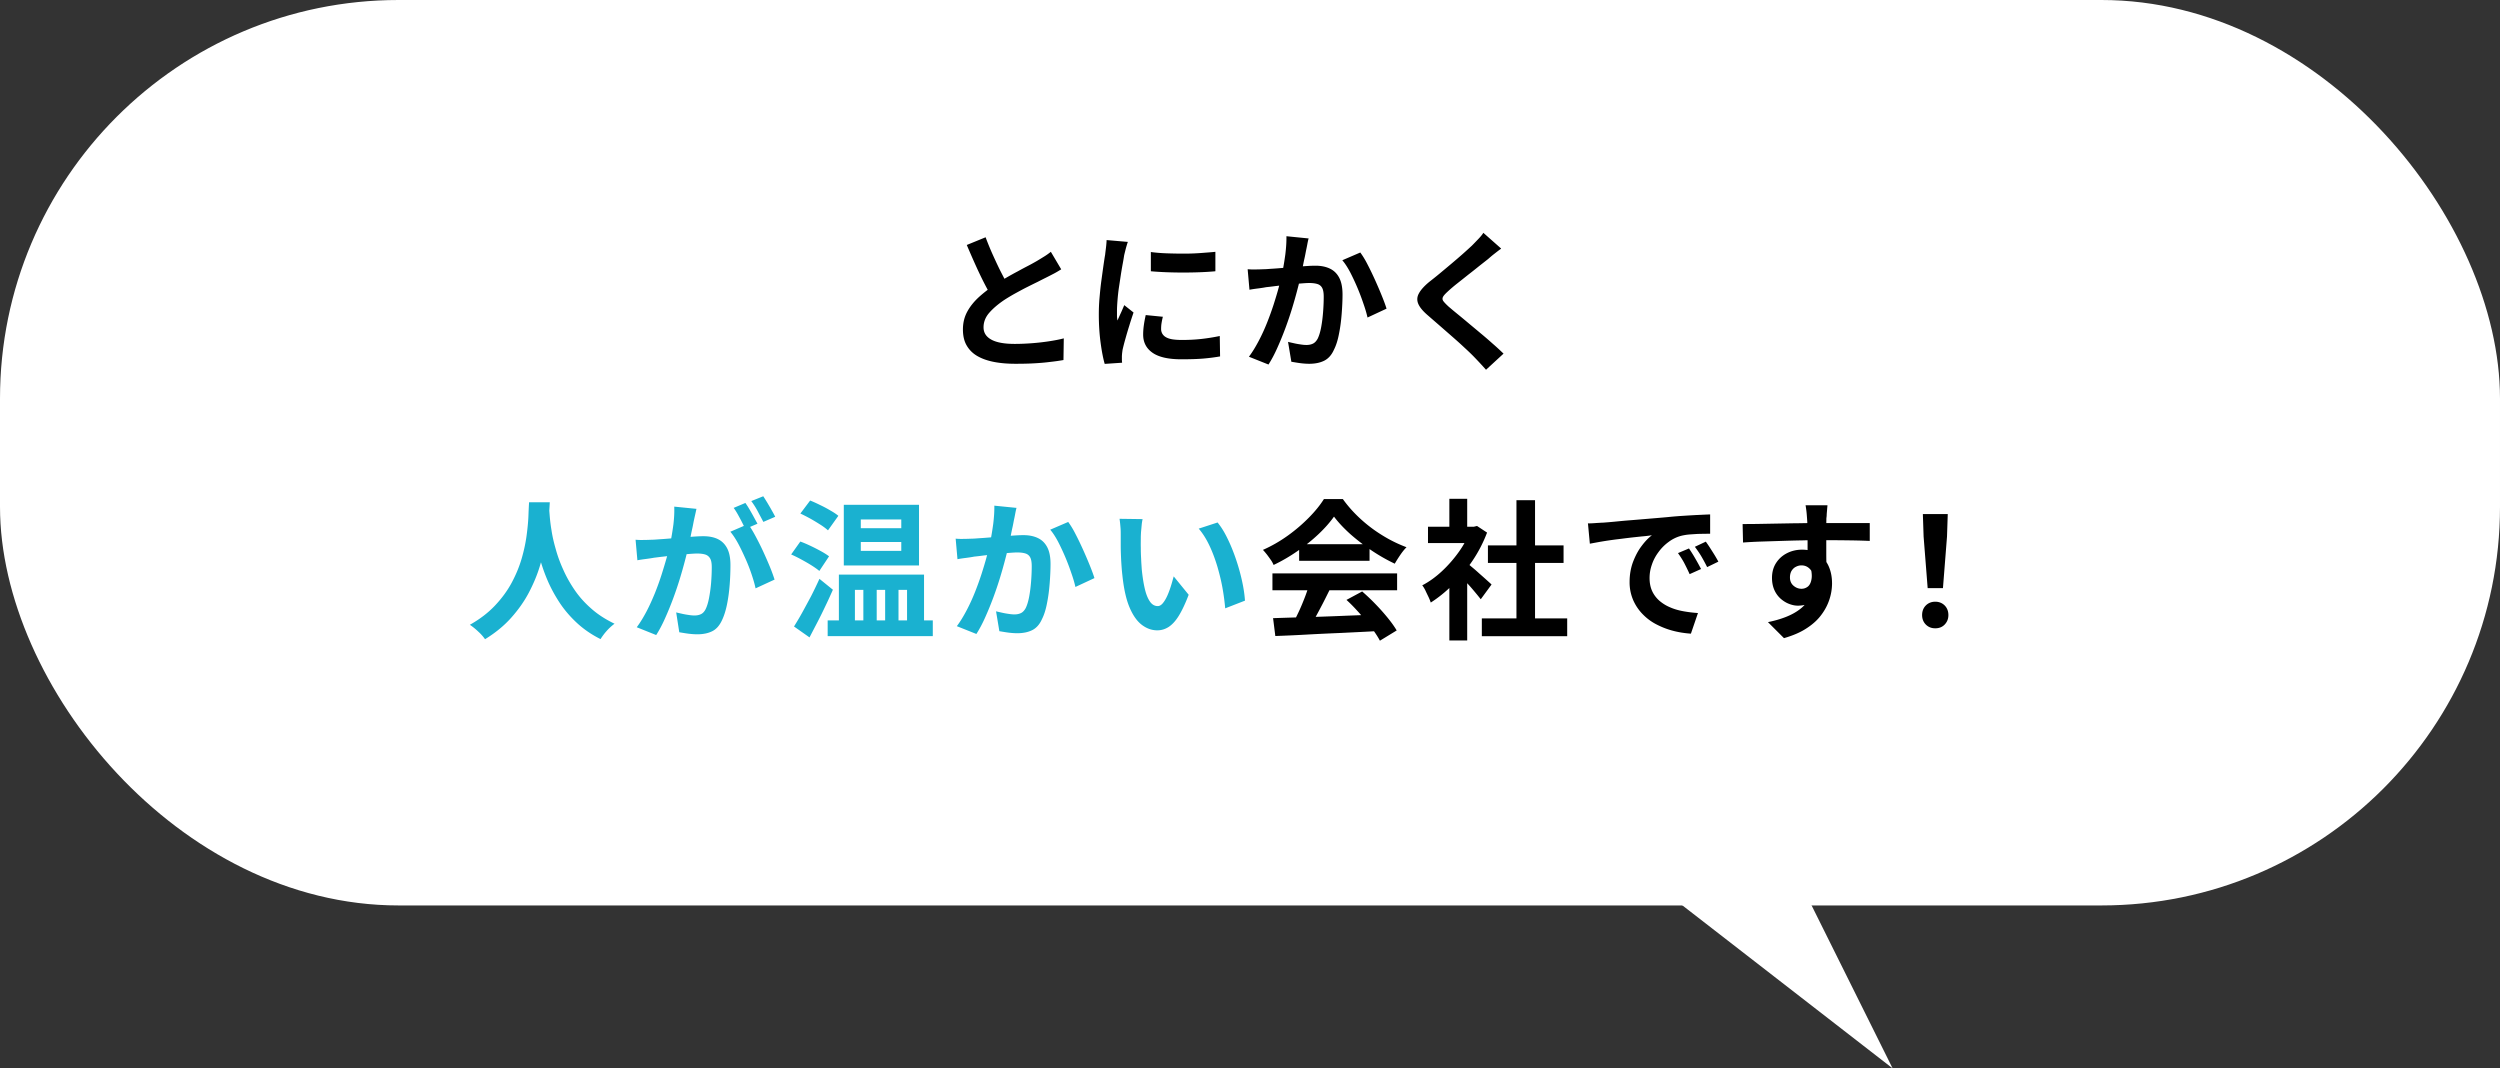 <svg data-name="レイヤー 2" xmlns="http://www.w3.org/2000/svg" viewBox="0 0 234 100"><rect x="0" y="0" width="234" height="100" fill="#333333" stroke="none"/><g data-name="レイヤー 5"><rect width="234" height="84.75" rx="37.31" ry="37.31" fill="#fff"/><path d="M99.31 25.22c-.21.13-.42.26-.65.38-.23.12-.48.25-.74.38-.22.11-.48.24-.79.4-.31.15-.65.32-1.01.5s-.72.38-1.09.58c-.36.2-.71.41-1.02.61-.58.39-1.05.79-1.41 1.2s-.54.87-.54 1.37.24.88.73 1.15c.49.27 1.22.4 2.19.4.49 0 1-.02 1.55-.06s1.09-.1 1.62-.18c.53-.08 1.01-.17 1.42-.28l-.03 2.03c-.39.07-.82.13-1.28.18-.46.06-.96.1-1.5.13s-1.11.04-1.72.04c-.7 0-1.35-.05-1.94-.16s-1.11-.28-1.56-.53c-.44-.24-.79-.57-1.04-.99-.25-.41-.37-.92-.37-1.53s.13-1.15.39-1.64.62-.94 1.07-1.36c.45-.41.95-.8 1.5-1.17.34-.23.69-.44 1.07-.66s.74-.42 1.1-.61c.36-.2.7-.38 1.01-.54.31-.16.57-.31.78-.43.27-.16.51-.31.72-.44.21-.13.4-.27.59-.42l.97 1.64zm-7.06-3.02c.23.62.48 1.22.74 1.79.26.57.51 1.11.77 1.61s.49.95.71 1.34l-1.59.95c-.25-.43-.52-.92-.79-1.45s-.54-1.1-.81-1.7c-.27-.6-.53-1.2-.79-1.81l1.76-.72zm13.32.44c-.04.09-.08.23-.13.4s-.09.33-.13.49-.07.28-.09.37c-.03.2-.07.45-.13.77s-.12.67-.18 1.06l-.18 1.19c-.06.4-.1.8-.13 1.17-.03.38-.05.71-.05.99v.45c0 .17.02.33.05.47.06-.16.14-.32.21-.48.07-.16.15-.32.22-.49.07-.16.14-.32.2-.47l.87.69c-.13.39-.27.8-.4 1.24-.14.44-.26.86-.37 1.25-.11.39-.19.71-.25.97-.02.1-.03.22-.05.35-.01.13-.02.24-.02.31v.28c0 .11.01.21.02.3l-1.63.11c-.14-.49-.27-1.14-.38-1.96-.11-.81-.17-1.7-.17-2.66 0-.53.02-1.06.07-1.61s.1-1.07.17-1.57.13-.96.19-1.38c.06-.41.11-.76.16-1.03.02-.2.05-.42.08-.67.03-.25.05-.49.06-.71l1.97.17zm3.28 6.98c-.06.24-.1.44-.13.63-.03.18-.04.37-.04.56 0 .15.04.29.11.42a.9.9 0 00.34.33c.15.09.36.16.6.2.25.04.55.06.91.06.63 0 1.22-.03 1.77-.09s1.14-.15 1.76-.28l.03 1.91c-.45.08-.97.15-1.55.2-.58.05-1.28.07-2.07.07-1.21 0-2.11-.2-2.7-.61-.59-.41-.88-.98-.88-1.7 0-.27.02-.56.06-.85.04-.3.1-.62.18-.98l1.61.16zm-1.12-6.03c.43.06.91.1 1.45.12.54.02 1.09.03 1.64.03.56 0 1.09-.02 1.61-.06s.96-.07 1.33-.11v1.82c-.43.04-.9.07-1.42.09s-1.04.03-1.59.03-1.07-.01-1.59-.03-1-.05-1.44-.09v-1.81zm9.05 1.61c.25.02.5.03.74.02.24 0 .5-.01.76-.02.22 0 .5-.03.84-.05.33-.02.68-.05 1.05-.08l1.12-.09c.37-.03.72-.06 1.04-.08.32-.02.58-.03.79-.03.5 0 .93.08 1.31.25.38.17.68.44.9.84.22.4.33.93.33 1.61 0 .56-.03 1.16-.08 1.81-.05.65-.13 1.27-.25 1.86-.11.59-.27 1.1-.48 1.51-.22.49-.53.83-.92 1.02-.39.19-.85.28-1.38.28-.27 0-.56-.02-.86-.06-.3-.04-.58-.09-.82-.13l-.31-1.86c.19.05.39.09.61.14.22.05.43.08.63.11s.36.04.48.04c.23 0 .44-.04.62-.13s.32-.25.44-.47c.13-.27.24-.63.32-1.06s.14-.9.18-1.41c.04-.5.06-.99.06-1.45 0-.38-.05-.65-.15-.83-.1-.18-.25-.3-.46-.36-.2-.06-.45-.09-.75-.09-.21 0-.49.02-.86.05-.37.03-.76.07-1.17.11-.41.04-.8.09-1.16.13-.36.05-.64.08-.84.1-.2.04-.45.08-.77.12s-.58.08-.79.12l-.17-1.92zm5.71-2.9c-.05.18-.09.37-.13.59s-.08.41-.12.59c-.04.21-.08.44-.14.7-.06.26-.11.52-.16.78s-.11.51-.16.76c-.09.4-.21.88-.35 1.41-.14.54-.3 1.11-.49 1.73s-.4 1.24-.63 1.86-.48 1.23-.74 1.81c-.26.59-.54 1.12-.84 1.59l-1.83-.73c.33-.44.63-.94.92-1.49.29-.55.55-1.12.78-1.7.23-.58.44-1.16.62-1.72.18-.57.34-1.09.47-1.58s.23-.91.31-1.26c.13-.64.23-1.26.31-1.85.07-.59.11-1.15.1-1.68l2.09.21zm4.83 1.33c.22.3.46.68.69 1.14.24.46.47.94.7 1.45s.44 1 .63 1.47.34.87.44 1.2l-1.78.83c-.09-.4-.22-.84-.39-1.32a21.033 21.033 0 00-1.23-2.91c-.24-.45-.48-.83-.74-1.13l1.67-.72zm13.18-.35c-.23.16-.44.33-.66.5-.22.17-.4.33-.56.47l-.84.66c-.32.26-.66.53-1.01.8-.35.28-.69.55-1.02.81-.33.26-.61.5-.84.71-.24.22-.41.39-.49.53s-.08.27 0 .4c.09.13.26.31.51.54.21.18.47.4.79.66.32.26.67.55 1.05.87.38.32.77.64 1.16.97.4.33.78.66 1.15.99.37.32.7.63.99.91l-1.64 1.51c-.39-.44-.8-.88-1.22-1.31-.22-.22-.49-.48-.84-.8-.34-.32-.71-.65-1.11-1l-1.19-1.04c-.39-.34-.75-.65-1.07-.93-.47-.4-.77-.76-.91-1.09-.14-.33-.12-.66.06-.98.17-.32.49-.68.96-1.07.28-.22.6-.47.96-.77s.72-.6 1.1-.92c.38-.32.73-.62 1.07-.92s.62-.56.86-.78c.21-.21.41-.42.62-.64.21-.22.36-.4.46-.57l1.64 1.45z"/><path d="M49.52 47.01h1.94c-.02.4-.05.9-.1 1.53-.05.62-.13 1.31-.26 2.07-.13.76-.32 1.55-.57 2.38s-.6 1.66-1.03 2.48c-.43.82-.99 1.61-1.66 2.36-.67.75-1.48 1.41-2.44 2a4.08 4.08 0 00-.61-.69c-.26-.25-.53-.47-.81-.66.94-.53 1.72-1.13 2.36-1.81s1.16-1.39 1.56-2.14.71-1.5.93-2.26c.22-.76.37-1.48.46-2.15.09-.68.15-1.29.17-1.82.02-.54.04-.96.06-1.27zm1.87.39c0 .18.03.46.06.85.03.39.08.85.17 1.38.08.54.21 1.12.39 1.74.17.63.4 1.27.7 1.93.29.66.65 1.3 1.08 1.93.43.63.95 1.21 1.57 1.75.61.54 1.33 1 2.16 1.4-.27.2-.52.43-.75.69-.23.26-.41.51-.56.75-.86-.43-1.61-.95-2.25-1.55-.64-.6-1.19-1.25-1.64-1.95s-.83-1.41-1.13-2.14c-.3-.72-.54-1.44-.72-2.14-.18-.7-.32-1.35-.41-1.96-.09-.6-.16-1.12-.19-1.57-.03-.44-.06-.76-.08-.96l1.63-.17zm8.1 3.12c.25.02.5.03.75.02.25 0 .5-.01.75-.02.23 0 .52-.03.84-.05.33-.02.68-.05 1.05-.08L64 50.3c.38-.03.72-.06 1.04-.08.32-.02.58-.03.79-.03.51 0 .95.08 1.32.25.37.17.67.44.89.84.22.4.33.93.33 1.61 0 .56-.02 1.16-.07 1.81-.05.65-.13 1.27-.25 1.86-.12.59-.28 1.1-.48 1.51-.23.49-.53.83-.92 1.02-.39.19-.85.28-1.38.28-.26 0-.55-.02-.86-.06s-.58-.09-.83-.13l-.29-1.86c.18.05.38.09.6.14.22.05.43.08.63.11s.36.04.48.04c.23 0 .44-.04.62-.13s.32-.25.43-.47c.13-.27.24-.63.32-1.06s.15-.9.19-1.41.06-.99.06-1.45c0-.38-.05-.65-.16-.83a.786.786 0 00-.46-.36c-.2-.06-.45-.09-.74-.09-.22 0-.51.02-.87.05-.37.03-.76.07-1.17.11-.42.04-.8.09-1.16.13s-.63.08-.83.1c-.21.04-.47.08-.78.12-.31.04-.58.08-.79.12l-.17-1.92zm5.7-2.9c-.04.18-.08.37-.13.59s-.09.41-.13.59c-.04.21-.08.44-.14.7-.06.26-.11.52-.16.78s-.11.51-.16.76c-.09.4-.21.88-.35 1.41-.14.54-.3 1.11-.49 1.73-.19.62-.4 1.24-.63 1.86-.23.62-.48 1.23-.74 1.81-.26.59-.54 1.12-.84 1.59l-1.82-.73c.33-.44.63-.94.92-1.49.29-.55.54-1.12.78-1.7.23-.58.44-1.15.62-1.72.18-.57.34-1.1.48-1.59.14-.49.24-.91.32-1.26.13-.64.23-1.26.31-1.85.07-.59.1-1.15.08-1.68l2.09.21zm4.83 1.43c.23.31.46.69.7 1.14s.48.92.71 1.42c.23.5.44.98.63 1.44.19.46.33.86.44 1.2l-1.78.82c-.08-.4-.21-.83-.37-1.31-.16-.48-.35-.97-.57-1.46-.22-.49-.44-.96-.68-1.41-.24-.44-.48-.81-.74-1.12l1.67-.72zm-.25-1.97c.12.17.25.37.39.61s.27.47.4.71.24.44.34.62l-1.14.49c-.09-.2-.2-.41-.32-.65s-.25-.47-.38-.71c-.13-.23-.26-.44-.39-.61l1.11-.47zm1.67-.63c.12.18.25.39.39.62.14.24.28.47.41.71.14.24.24.43.32.59l-1.11.48c-.15-.29-.33-.62-.53-1s-.41-.69-.6-.95l1.12-.45zm2.61 5.45l.86-1.21c.29.1.61.24.95.4.34.16.67.33.98.5s.56.33.76.48l-.91 1.37c-.19-.16-.43-.33-.73-.52s-.62-.37-.95-.55-.65-.34-.95-.47zm.27 6.74c.22-.36.48-.78.75-1.27s.55-1.01.84-1.55c.28-.55.54-1.09.79-1.64l1.26 1.02c-.22.49-.44.99-.69 1.5-.24.51-.49 1.02-.75 1.52l-.75 1.44-1.45-1.02zm.6-10.58l.91-1.21c.28.11.59.25.93.42.34.16.66.33.96.51.3.17.56.34.75.5l-.97 1.36c-.18-.16-.41-.34-.71-.53s-.61-.38-.93-.56c-.33-.18-.64-.34-.94-.48zm2.55 10.01h9.84v1.47h-9.84v-1.47zm1.06-4.29h7.96v5.06H84.9v-3.63h-.8v3.63h-1.25v-3.63h-.79v3.63h-1.25v-3.63h-.79v3.63h-1.5v-5.06zm.45-6.53h7.04v5.68h-7.04v-5.68zm1.59 1.37v.82h3.79v-.82h-3.79zm0 2.11v.83h3.79v-.83h-3.79zm8.88-.31c.25.02.5.03.74.02.24 0 .5-.01.76-.02.22 0 .5-.03.84-.05.33-.02.68-.05 1.05-.08l1.12-.09c.37-.03.72-.06 1.04-.08.32-.02.58-.03.79-.03.5 0 .93.08 1.31.25.38.17.68.44.9.84.22.4.33.93.33 1.61 0 .56-.03 1.16-.08 1.81-.05.65-.13 1.27-.25 1.86-.11.59-.27 1.1-.48 1.51-.22.49-.53.83-.92 1.02-.39.19-.85.28-1.38.28-.27 0-.56-.02-.86-.06-.3-.04-.58-.09-.82-.13l-.31-1.86c.19.05.39.09.61.14.22.05.43.08.63.11s.36.04.48.04c.23 0 .44-.04.62-.13s.32-.25.44-.47c.13-.27.24-.63.32-1.06s.14-.9.18-1.41c.04-.5.06-.99.06-1.45 0-.38-.05-.65-.15-.83-.1-.18-.25-.3-.46-.36-.2-.06-.45-.09-.75-.09-.21 0-.49.02-.86.05-.37.03-.76.07-1.17.11-.41.04-.8.09-1.16.13-.36.05-.64.08-.84.1-.2.04-.45.08-.77.12s-.58.08-.79.12l-.17-1.92zm5.7-2.9c-.05.18-.09.37-.13.59s-.08.41-.12.59c-.04.21-.08.44-.14.7-.06.26-.11.52-.16.78s-.11.51-.16.76c-.09.4-.21.88-.35 1.41-.14.54-.3 1.11-.49 1.73s-.4 1.24-.63 1.86-.48 1.23-.74 1.81c-.26.59-.54 1.12-.84 1.59l-1.83-.73c.33-.44.63-.94.92-1.49.29-.55.55-1.12.78-1.7.23-.58.44-1.16.62-1.72.18-.57.34-1.09.47-1.58s.23-.91.31-1.26c.13-.64.23-1.26.31-1.85.07-.59.11-1.15.1-1.68l2.09.21zm4.83 1.33c.22.3.46.68.69 1.14.24.46.47.94.7 1.45s.44 1 .63 1.47.34.87.44 1.2l-1.78.83c-.09-.4-.22-.84-.39-1.32a21.033 21.033 0 00-1.23-2.91c-.24-.45-.48-.83-.74-1.13l1.67-.72zm6.97-.27c-.04.17-.07.36-.09.58l-.06.64c-.01.21-.02.38-.02.51 0 .31-.01.63 0 .96 0 .33.01.67.03 1.01.01.34.04.69.06 1.02.07.68.16 1.28.28 1.79.12.52.28.92.48 1.21.2.29.44.43.74.43.16 0 .32-.09.47-.27.15-.18.29-.41.42-.7s.24-.59.34-.91c.1-.32.18-.62.26-.9l1.4 1.72c-.31.82-.62 1.47-.92 1.96-.3.49-.62.83-.95 1.05-.33.21-.68.32-1.07.32-.51 0-.99-.17-1.44-.51-.45-.34-.84-.89-1.16-1.65-.32-.76-.54-1.77-.67-3.03-.05-.43-.08-.89-.11-1.37-.02-.48-.04-.94-.04-1.37V50c0-.2 0-.43-.03-.71-.02-.27-.05-.52-.08-.73l2.16.03zm7.02.33c.26.32.52.71.76 1.17.24.46.47.96.67 1.48.21.53.39 1.07.55 1.62.16.55.29 1.09.39 1.61s.16 1 .19 1.43l-1.85.72c-.05-.57-.13-1.2-.25-1.88s-.29-1.36-.49-2.05c-.21-.69-.45-1.34-.74-1.95-.29-.61-.62-1.14-1-1.58l1.78-.58z" fill="#1ab1d0"/><path d="M124.88 48.33c-.38.54-.86 1.09-1.45 1.65s-1.25 1.09-1.97 1.59-1.47.94-2.25 1.31c-.06-.14-.14-.3-.26-.47-.12-.17-.24-.34-.37-.51-.13-.16-.25-.31-.37-.43.81-.36 1.58-.8 2.32-1.33s1.4-1.1 1.99-1.7c.59-.6 1.05-1.17 1.4-1.73h1.77c.37.52.79 1.01 1.25 1.47.46.46.95.88 1.46 1.26s1.05.72 1.59 1.02c.55.3 1.1.55 1.66.76-.21.21-.4.45-.59.73-.19.28-.36.55-.51.81-.7-.33-1.41-.73-2.13-1.21s-1.39-1-2.02-1.55c-.62-.56-1.14-1.11-1.54-1.65zm-5.78 5.34h11.67v1.58H119.1v-1.58zm.07 4.19c.83-.03 1.8-.06 2.9-.09 1.1-.03 2.26-.07 3.47-.12 1.21-.05 2.41-.09 3.59-.14l-.06 1.55c-1.14.07-2.3.12-3.48.18-1.18.05-2.29.1-3.35.16s-2.01.1-2.87.13l-.21-1.67zm3.36-3.16l1.92.52c-.22.44-.44.89-.68 1.35-.24.46-.47.89-.7 1.31-.23.41-.45.78-.65 1.1l-1.47-.49c.19-.35.38-.74.59-1.18.21-.44.39-.88.57-1.34s.32-.88.43-1.26zm-.93-3.76h6.59v1.55h-6.59v-1.55zm4.43 5.21l1.47-.79c.42.37.84.76 1.25 1.19.41.42.79.85 1.14 1.28.35.43.63.82.84 1.18l-1.57.96c-.19-.36-.45-.76-.79-1.21-.34-.45-.72-.9-1.12-1.36-.41-.46-.81-.88-1.21-1.24zm11.61-6.85h.32l.29-.07.94.62c-.35.92-.8 1.8-1.36 2.63-.56.83-1.18 1.58-1.85 2.25s-1.36 1.22-2.06 1.67a4.75 4.75 0 00-.22-.54c-.1-.21-.2-.41-.29-.61-.1-.19-.19-.35-.29-.46.65-.34 1.26-.78 1.85-1.33.59-.55 1.12-1.16 1.59-1.82.47-.66.83-1.34 1.08-2.04v-.3zm-3.98 0h4.59v1.53h-4.59V49.3zm2-2.61h1.67v3.32h-1.67v-3.32zm0 7.43l1.67-2.01v7.84h-1.67v-5.83zm1.49-1.53c.13.08.31.22.54.42.23.19.48.4.74.64.26.23.5.44.72.64.21.19.37.33.46.42l-1.01 1.38c-.14-.18-.31-.39-.51-.63s-.41-.49-.64-.74c-.23-.25-.44-.49-.66-.72s-.4-.41-.55-.57l.91-.83zm1.55 5.29h7.99v1.67h-7.99v-1.67zm.57-6.83h7.08v1.64h-7.08v-1.64zm2.67-4.23h1.74v11.86h-1.74V46.82zm6.72 2.17c.28 0 .55-.02.8-.04.25-.01.44-.03.58-.03.29-.02.65-.05 1.07-.09s.9-.09 1.43-.13 1.09-.09 1.69-.14c.6-.05 1.22-.1 1.87-.16.49-.05.97-.09 1.45-.12s.94-.06 1.38-.08c.43-.02.82-.04 1.14-.05v1.81c-.24 0-.53 0-.86.01-.33 0-.65.03-.98.05-.32.02-.61.07-.86.13-.42.11-.82.3-1.18.57-.37.27-.68.58-.95.95-.27.36-.48.75-.62 1.17-.15.42-.22.84-.22 1.26 0 .46.08.87.24 1.22.16.35.39.65.67.9.29.25.62.46 1 .62.38.17.8.29 1.24.37s.91.14 1.38.17l-.66 1.93c-.59-.04-1.16-.13-1.72-.28-.56-.15-1.08-.36-1.57-.62s-.91-.59-1.27-.97-.65-.82-.86-1.31a4.2 4.2 0 01-.32-1.66c0-.68.11-1.3.32-1.87.22-.57.48-1.07.81-1.5.32-.43.64-.76.96-1-.26.04-.58.08-.95.11-.37.04-.77.08-1.19.13s-.86.11-1.3.16c-.44.06-.86.12-1.27.19-.41.07-.77.14-1.1.2l-.18-1.93zm9.43 2.35c.12.17.25.37.39.6.14.23.27.46.4.69.13.23.24.44.34.63l-1.07.48c-.18-.4-.35-.74-.51-1.05-.16-.3-.36-.61-.58-.92l1.04-.44zm1.57-.65c.12.17.26.37.4.59s.29.45.43.68.26.44.35.61l-1.05.51c-.19-.38-.37-.71-.54-1-.17-.29-.38-.59-.61-.9l1.02-.48zm3.46-1.64c.41 0 .88 0 1.4-.01l1.64-.03 1.69-.03c.55 0 1.07-.02 1.56-.02h5.6v1.67c-.45-.02-1.03-.04-1.76-.05-.72-.01-1.6-.02-2.64-.02-.64 0-1.28 0-1.94.02-.66.01-1.31.03-1.95.05l-1.87.06c-.6.02-1.17.05-1.7.09l-.04-1.71zm7.6 4.18c0 .77-.09 1.41-.27 1.92-.18.51-.46.89-.82 1.15s-.82.39-1.36.39c-.26 0-.54-.06-.82-.17-.29-.11-.55-.28-.79-.49-.24-.22-.44-.49-.58-.81-.14-.32-.22-.7-.22-1.13 0-.54.13-1 .38-1.39.25-.39.59-.7 1.02-.92s.9-.33 1.41-.33c.62 0 1.14.14 1.55.42s.73.65.94 1.12c.21.47.32 1 .32 1.6a4.91 4.91 0 01-.96 2.9c-.34.48-.8.91-1.38 1.29-.58.39-1.29.7-2.16.95l-1.5-1.5c.6-.12 1.16-.28 1.67-.48.51-.2.97-.45 1.35-.75.39-.3.69-.67.91-1.12.22-.44.33-.97.33-1.6 0-.45-.11-.79-.33-1.02-.22-.23-.48-.34-.79-.34-.18 0-.35.04-.52.13-.17.08-.3.21-.41.38-.1.17-.15.38-.15.62 0 .32.11.58.33.77.22.19.47.29.75.29.22 0 .42-.07.6-.21.17-.14.29-.38.34-.71.06-.33 0-.77-.14-1.33l1.31.35zm.33-5.93c0 .08-.02.2-.03.36-.01.16-.03.33-.04.49 0 .17-.02.28-.03.36 0 .19-.01.44-.01.76v2.22c0 .4 0 .76.01 1.1s0 .63 0 .85l-1.76-.59v-2.74c0-.35-.01-.66-.02-.95 0-.28-.02-.49-.03-.64-.02-.29-.04-.55-.07-.77-.03-.22-.05-.37-.07-.46h2.04zm10.09 11.51c-.36 0-.65-.12-.88-.35-.23-.23-.35-.53-.35-.89s.12-.67.35-.9.53-.35.88-.35.65.12.88.35.35.54.35.9-.12.65-.35.89c-.23.24-.53.35-.88.35zm-.71-3.76l-.38-4.83-.07-2.1h2.33l-.07 2.1-.38 4.83h-1.43z"/><path fill="#fff" d="M167.88 81.36l9.27 18.64-21.49-16.66"/></g></svg>